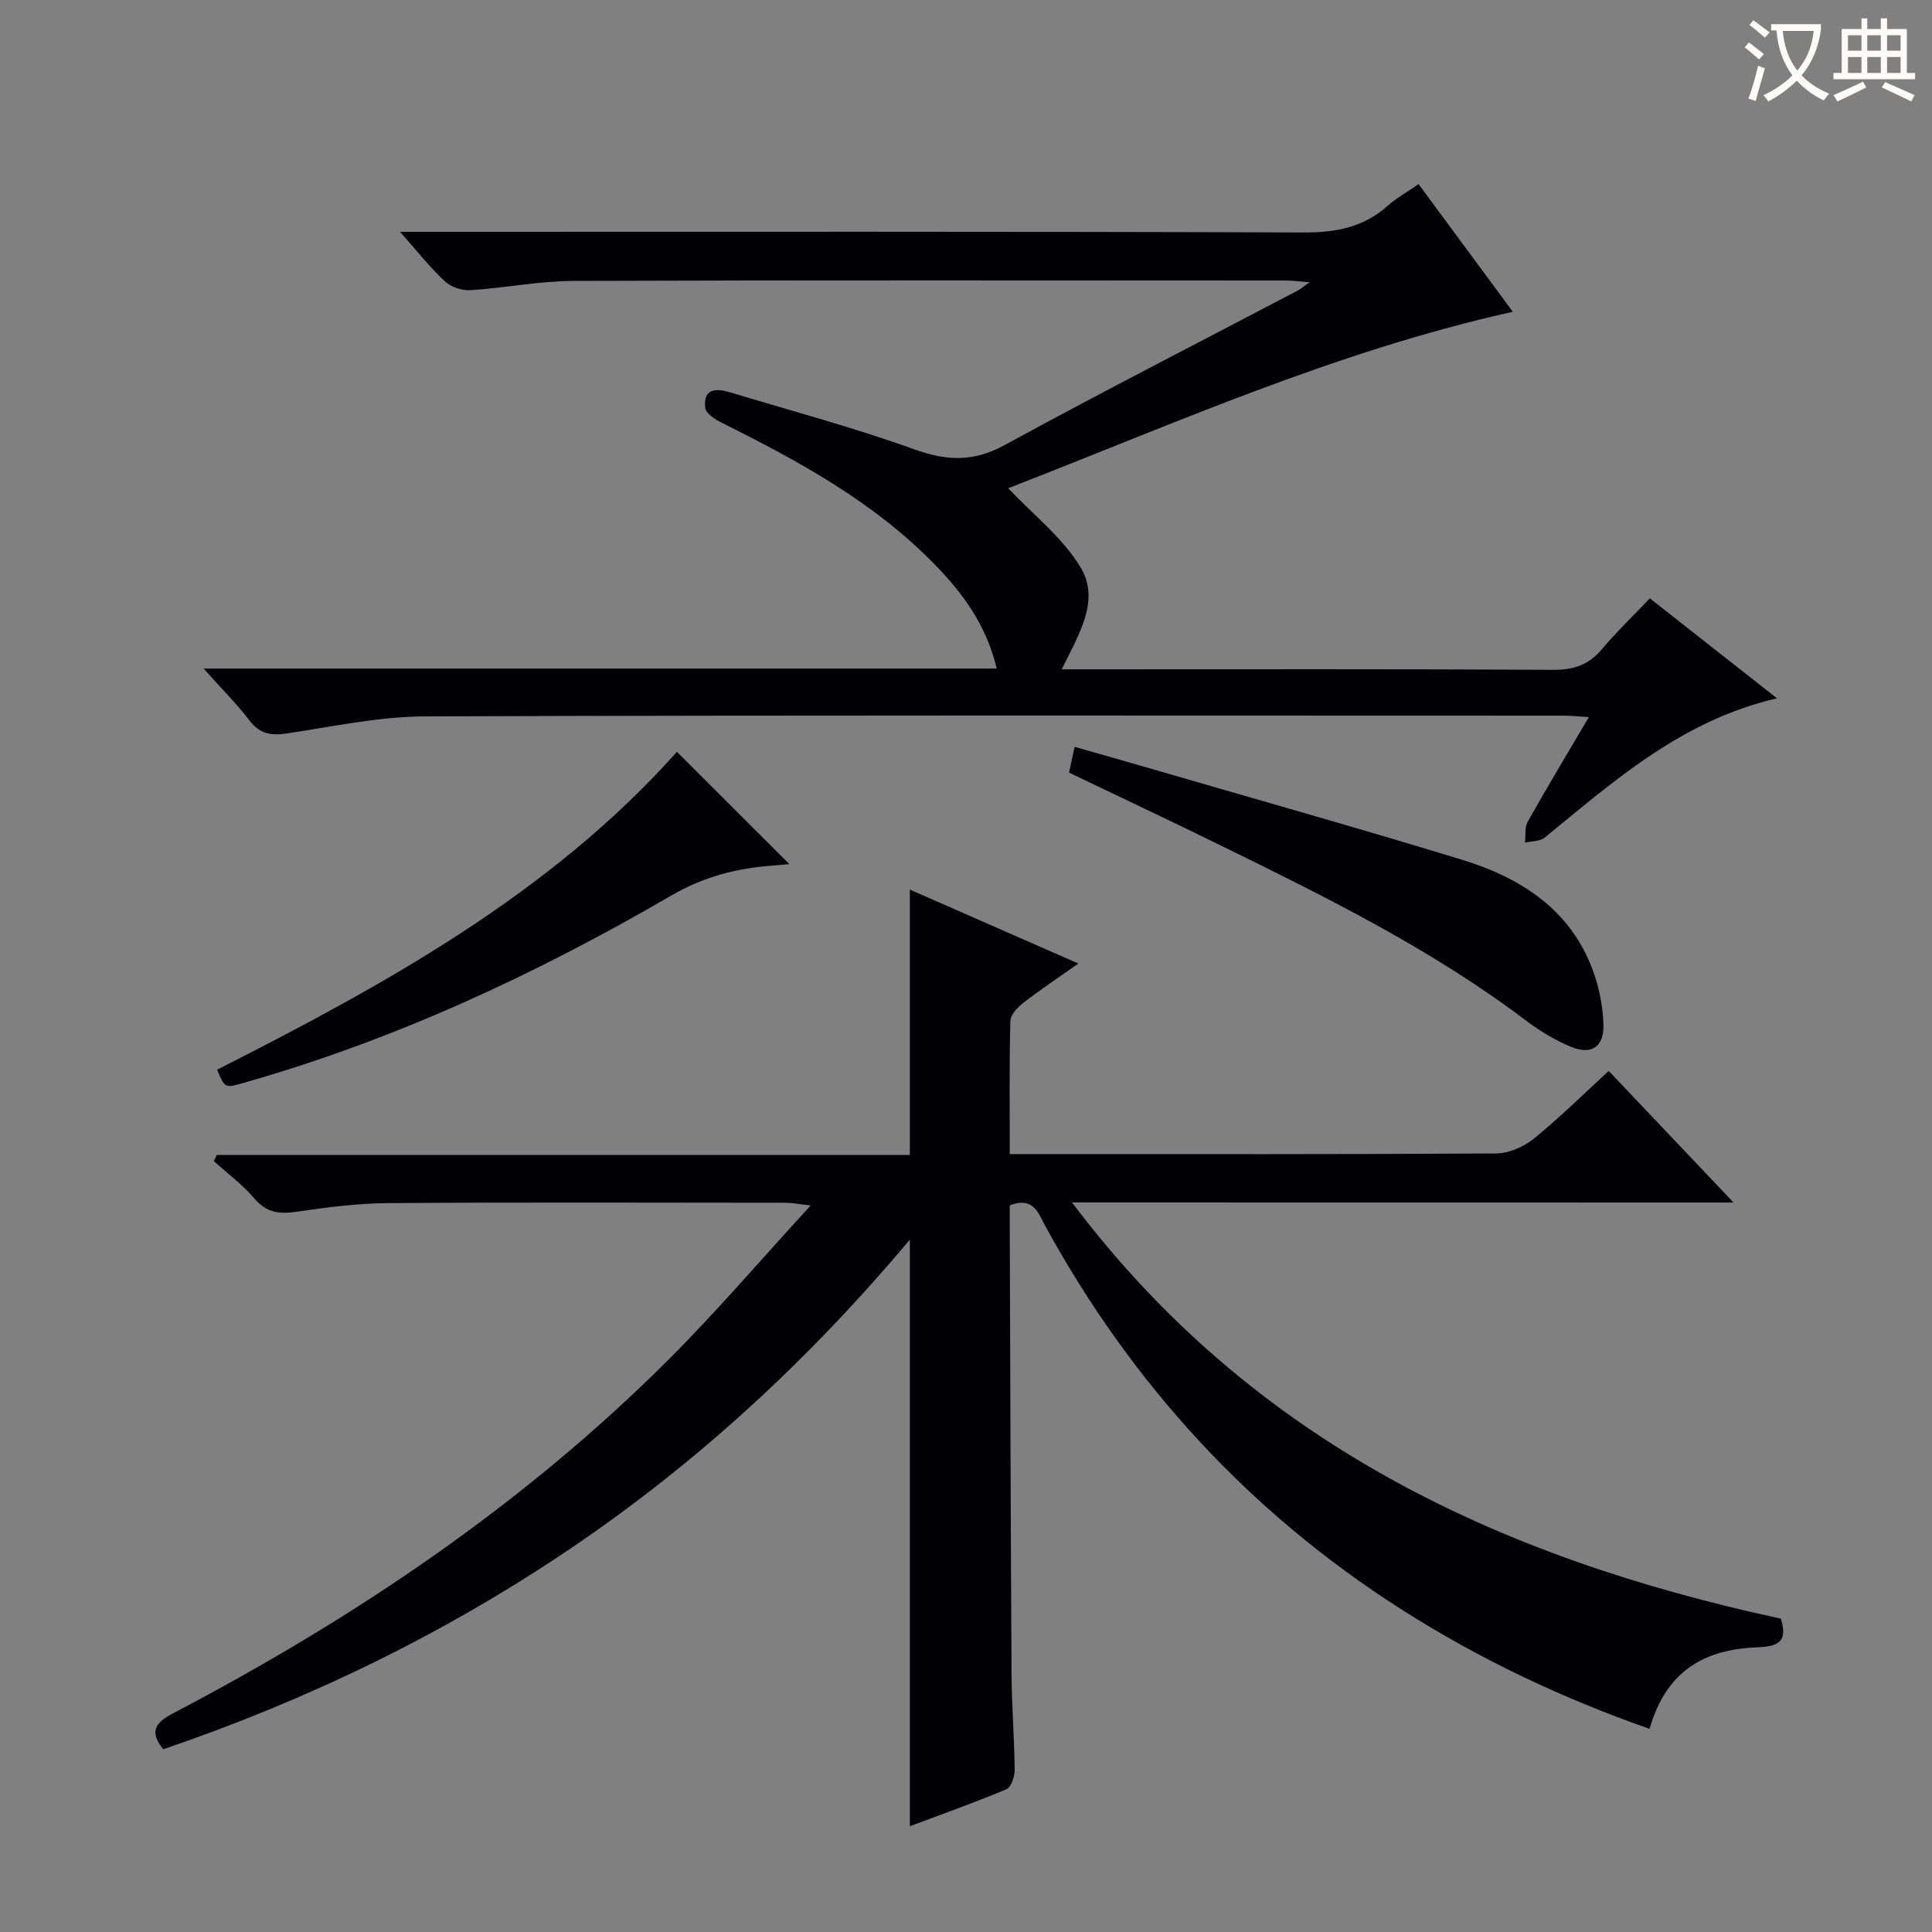 <svg enable-background="new 0 0 400 400" viewBox="0 0 400 400" xmlns="http://www.w3.org/2000/svg"><rect x="0" y="0" width="400" height="400" fill="#808080" stroke="none"/><g fill="#010105"><path d="m221.95 248.95c37.58 49.95 88.95 73.71 146.74 86.17 1.7 5.18-1.11 5.79-5.03 5.95-11.94.48-18.95 5.85-22.14 16.86-18.09-6.32-35.27-14.45-51.42-24.75-31.41-20.05-55.77-46.64-73.64-79.27-1.46-2.67-2.4-6.23-7.4-4.38 0 1.49-.01 3.27 0 5.04.11 30.66.19 61.31.37 91.97.04 6.65.58 13.29.65 19.93.01 1.37-.74 3.57-1.73 3.98-6.54 2.75-13.25 5.12-19.98 7.65 0-40.47 0-80.48 0-121.44-20.83 24.81-43.94 46.14-70.23 63.93-26.17 17.7-54.34 31.34-84.35 41.58-2.87-3.64-1.76-5.45 2.08-7.46 37.48-19.66 72.35-43.09 102.42-73.09 9.99-9.96 19.17-20.74 29.56-32.05-2.65-.29-3.85-.55-5.06-.55-27.5-.02-54.99-.12-82.48.07-6.28.04-12.6.87-18.83 1.78-3.57.52-6.28.26-8.81-2.73-2.44-2.88-5.57-5.19-8.4-7.75.2-.42.41-.84.61-1.27h143.49c0-18.56 0-36.46 0-54.94 11.35 4.98 22.79 10 34.89 15.31-4.07 2.88-7.86 5.4-11.45 8.18-1.18.91-2.6 2.45-2.63 3.74-.23 8.96-.12 17.93-.12 27.53h5.73c31.66 0 63.32.07 94.98-.13 2.63-.02 5.69-1.37 7.78-3.05 5.28-4.27 10.11-9.08 15.52-14.03 8.51 8.97 16.79 17.7 25.84 27.24-46.02-.02-90.89-.02-136.96-.02z"/><path d="m42.16 138.42h164.2c-2.12-8.96-6.99-15.56-12.8-21.52-12.63-12.97-28.25-21.48-44.25-29.43-1.32-.66-3.17-1.89-3.3-3.02-.46-4.14 2.34-4.07 5.22-3.2 12.7 3.84 25.54 7.27 38.01 11.76 6.71 2.42 12.26 2.68 18.7-.83 20.14-10.99 40.57-21.43 60.88-32.1.54-.29 1.01-.72 2.31-1.65-2.26-.16-3.64-.35-5.01-.35-49.15-.01-98.3-.1-147.45.08-7.1.03-14.19 1.47-21.31 1.92-1.74.11-4.01-.68-5.28-1.86-3.03-2.81-5.6-6.1-9.26-10.22h6.13c60.31 0 120.63-.09 180.94.13 6.66.03 12.36-1.04 17.38-5.49 1.85-1.64 4.06-2.88 6.43-4.52 6.48 8.78 12.87 17.44 19.51 26.43-36.72 8.16-70.44 23.34-104.48 36.53 5.2 5.51 11.26 10.22 14.97 16.35 4.17 6.89-.37 13.92-3.88 21.15h6.32c31.82 0 63.65-.08 95.47.1 4.2.02 7.29-1.01 10-4.22 3-3.56 6.37-6.8 9.97-10.58 8.84 6.95 17.28 13.59 26.33 20.7-19.59 4.51-33.62 17-48.09 28.83-.99.81-2.71.72-4.09 1.05.17-1.47-.08-3.18.59-4.38 3.97-7.06 8.15-13.99 12.64-21.61-2.19-.13-3.6-.3-5.01-.3-78.64-.01-157.28-.13-235.92.15-9.55.03-19.11 2.11-28.63 3.53-3.28.49-5.63.12-7.75-2.69-2.58-3.38-5.63-6.41-9.49-10.74z"/><path d="m221.33 159.96c.37-1.71.68-3.12 1.16-5.33 5.06 1.45 9.91 2.81 14.76 4.22 21.79 6.34 43.64 12.49 65.34 19.12 12.71 3.88 23.26 10.79 27.66 24.28 1.01 3.1 1.59 6.45 1.72 9.71.19 4.7-2.36 6.56-6.69 4.78-3.34-1.37-6.54-3.33-9.43-5.51-19.48-14.72-41.23-25.46-63.02-36.14-10.26-5.05-20.61-9.91-31.5-15.13z"/><path d="m140.15 155.66c7.89 7.88 15.6 15.58 23.27 23.24-.85.08-2.12.21-3.39.3-7.47.55-14.29 2.28-21.06 6.22-28.06 16.31-57.38 29.96-88.73 38.83-3.68 1.04-3.68 1.04-5.29-2.78 34.86-17.67 69.02-36.47 95.2-65.81z"/></g><path d="m362.1 8.8c1.1.8 2.1 1.6 3.1 2.4l-1 1.1c-1.3-1.1-2.3-2-3-2.5zm1.9 4.8c.5.2.9.4 1.4.5-.6 2.3-1.3 4.5-1.9 6.8l-1.5-.5c.8-2.1 1.4-4.3 2-6.8zm-1-9.4c1.3.9 2.4 1.8 3.4 2.5l-1 1.1c-1.4-1.2-2.4-2.1-3.2-2.6zm3.7 2.2v-1.4h10.3v1.2c-.5 3.6-1.8 6.8-4 9.4 1.5 1.6 3.4 2.8 5.7 3.8-.3.4-.7.8-1.1 1.4-2.3-1.1-4.1-2.5-5.6-4.1-1.6 1.6-3.6 3.1-5.9 4.3-.3-.5-.7-.9-1-1.3 2.4-1.1 4.4-2.5 6-4.1-1.9-2.5-3-5.6-3.3-9.3h-1.1zm8.8 0h-6.4c.3 3.3 1.3 6 3 8.2 2-2.3 3.1-5.1 3.4-8.2z" fill="#fcfbfa"/><path d="m385.3 3.8h1.3v2.2h2.8v-2.2h1.3v2.2h4.1v9.1h1.7v1.3h-16.9v-1.3h1.7v-9.1h4.1v-2.2zm.4 13.1.7 1.2c-1.8.9-3.8 1.9-6 2.9-.2-.4-.5-.8-.8-1.3 2.3-1 4.3-1.9 6.1-2.8zm-3.1-6.4h2.8v-3.2h-2.8zm0 4.6h2.8v-3.3h-2.8zm4-4.6h2.8v-3.2h-2.8zm0 4.6h2.8v-3.3h-2.8zm3.7 1.9c2.1.9 4.1 1.8 6.1 2.7l-.7 1.3c-2.2-1.1-4.2-2-6.1-2.9zm3.2-9.7h-2.8v3.2h2.8zm-2.8 7.8h2.8v-3.3h-2.8z" fill="#fcfbfa"/></svg>